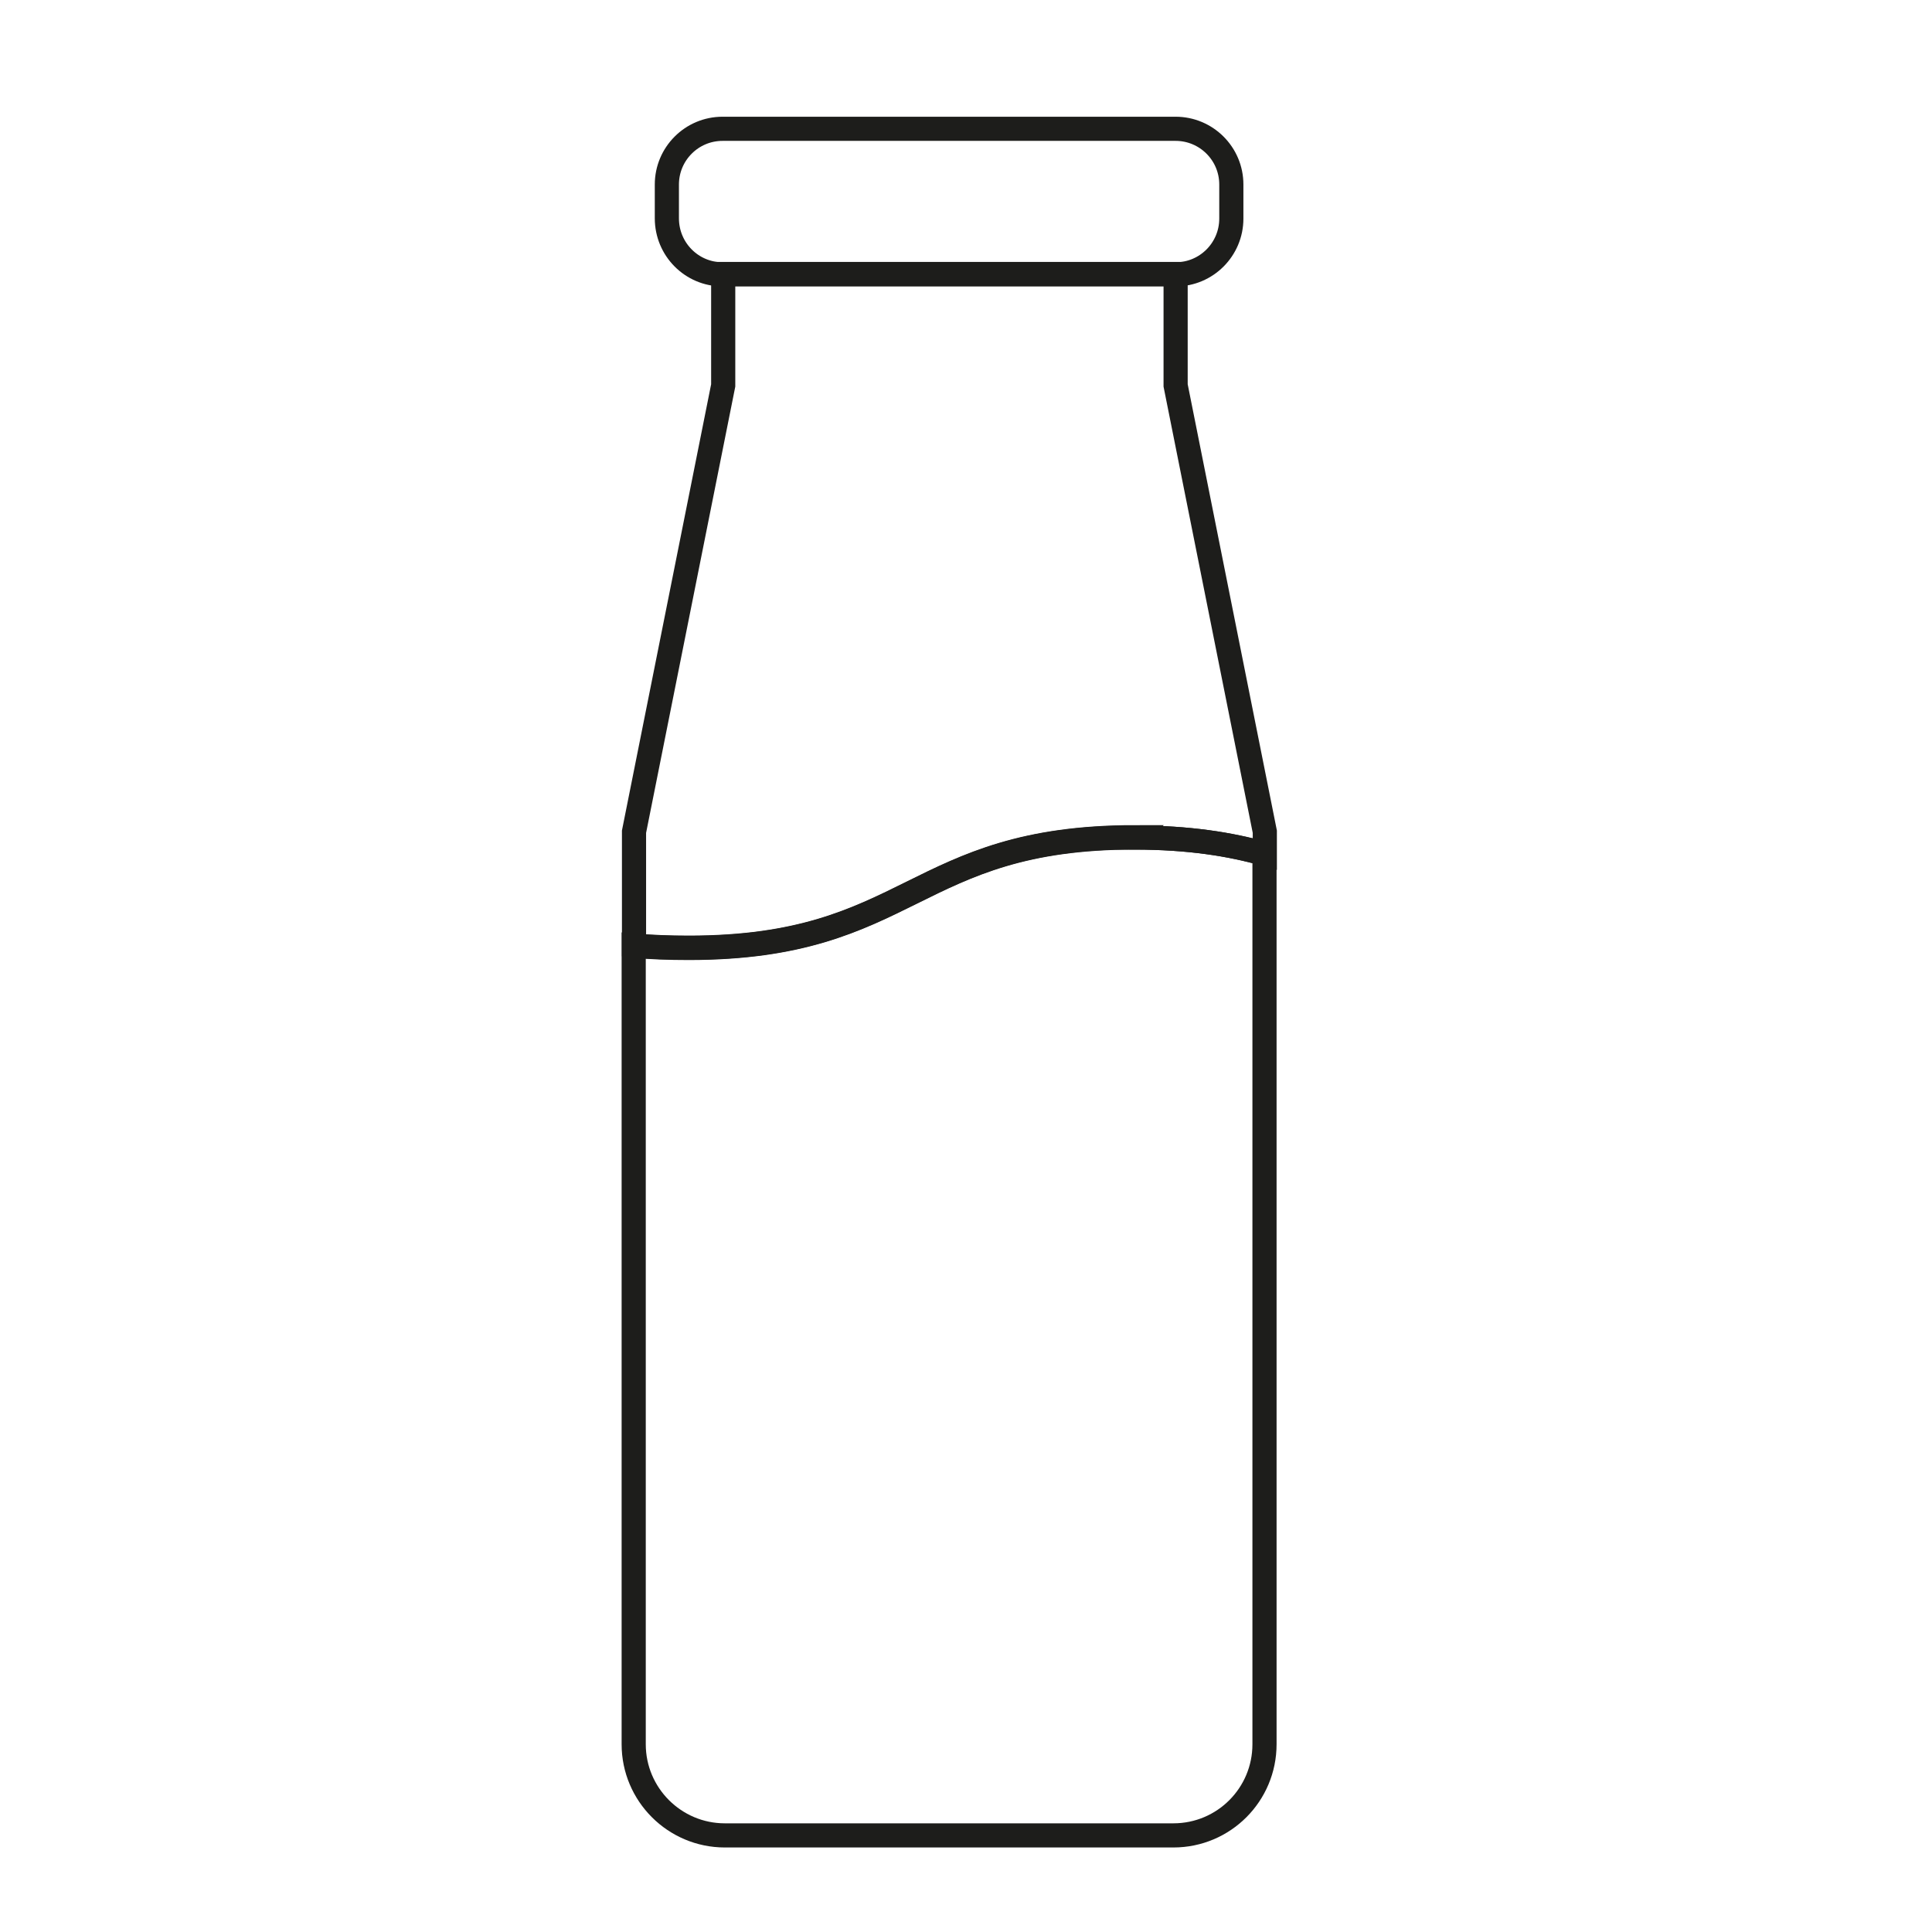 <?xml version="1.0" encoding="UTF-8"?>
<svg xmlns="http://www.w3.org/2000/svg" version="1.1" viewBox="0 0 60 60">
  <defs>
    <style>
      .cls-1 {
        fill: none;
        stroke: #1d1d1b;
        stroke-miterlimit: 10;
        stroke-width: .75px;
      }
    </style>
  </defs>
  <!-- Generator: Adobe Illustrator 28.7.1, SVG Export Plug-In . SVG Version: 1.2.0 Build 142)  -->
  <g>
    <g id="Livello_1">
      <g>
        <path class="cls-1" d="M35.24,26.01c-6.92,0-6.92,3.43-13.85,3.43-.62,0-1.19-.02-1.71-.07v24.8c0,1.56,1.27,2.83,2.83,2.83h13.93c1.57,0,2.83-1.27,2.83-2.83v-27.65c-1.06-.3-2.35-.51-4.04-.51Z"/>
        <path class="cls-1" d="M38.24,6.78v-1.05c0-.96-.78-1.73-1.73-1.73h-14.07c-.96,0-1.73.78-1.73,1.73v1.05c0,.96.77,1.74,1.73,1.74h14.07c.96,0,1.73-.78,1.73-1.73Z"/>
        <path class="cls-1" d="M35.24,26.01c1.69,0,2.98.21,4.04.51v-.69l-2.77-13.86v-3.46h-14.05v3.46l-2.77,13.86v3.53c.52.05,1.09.07,1.71.07,6.92,0,6.92-3.43,13.85-3.43Z"/>
      </g>
    </g>
  </g>
</svg>